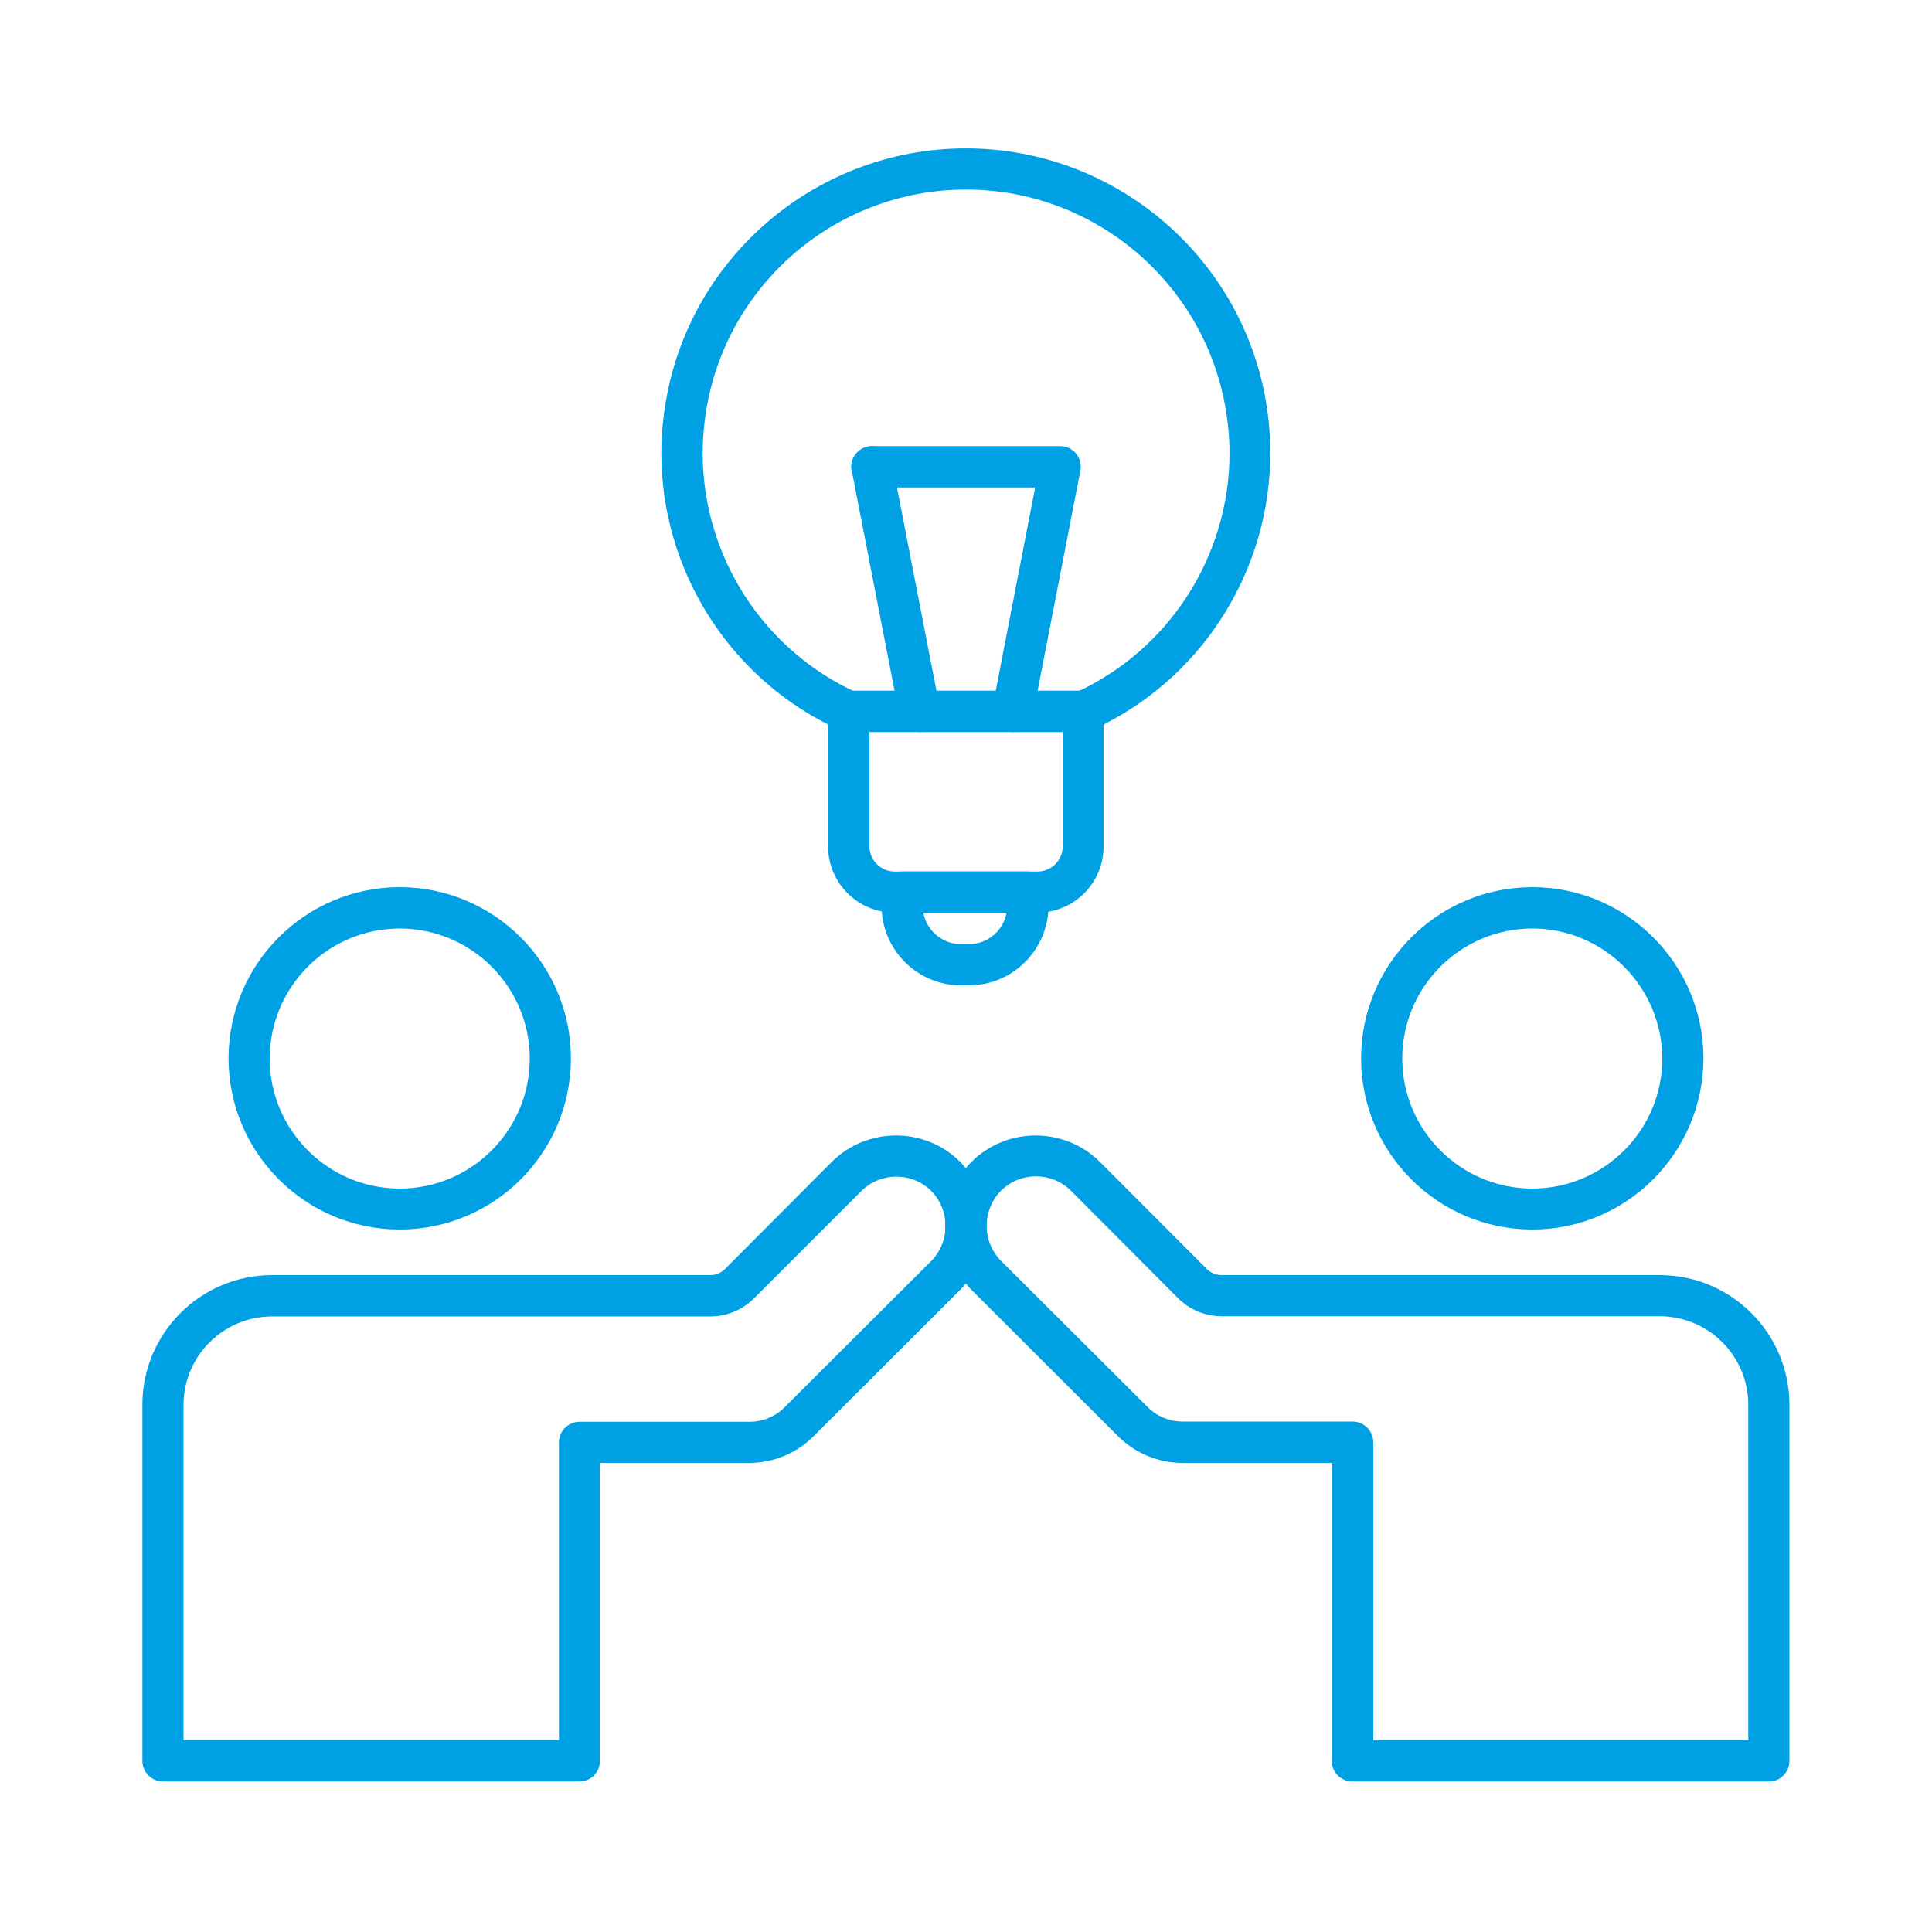 <svg width="80" height="80" viewBox="0 0 80 80" fill="none" xmlns="http://www.w3.org/2000/svg">
<g id="Copy of NW_Icon_43_Dark 2">
<g id="Group">
<g id="Group_2">
<path id="Vector" d="M63.448 50.912C59.544 50.912 56.36 47.736 56.36 43.824C56.36 39.92 59.536 36.736 63.448 36.736C67.352 36.736 70.536 39.912 70.536 43.824C70.528 47.736 67.352 50.912 63.448 50.912ZM63.448 38.448C60.48 38.448 58.064 40.864 58.064 43.832C58.064 46.8 60.48 49.216 63.448 49.216C66.416 49.216 68.832 46.8 68.832 43.832C68.824 40.864 66.408 38.448 63.448 38.448Z" fill="#00A1E4"/>
<path id="Vector_2" d="M73.248 73.768H56C55.528 73.768 55.144 73.384 55.144 72.912V60.576H48.96C47.968 60.576 47.008 60.176 46.312 59.488L40.232 53.416L40.224 53.408C39.528 52.696 39.136 51.752 39.136 50.768C39.136 49.768 39.52 48.824 40.224 48.112L40.232 48.104C41.696 46.656 44.072 46.656 45.536 48.104L45.96 48.528L49.976 52.552C50.128 52.704 50.36 52.8 50.576 52.8H68.728C71.688 52.8 74.096 55.208 74.096 58.168V72.912C74.096 73.384 73.72 73.768 73.248 73.768ZM56.856 72.056H72.392V58.168C72.392 56.152 70.752 54.504 68.728 54.504H50.584C49.912 54.504 49.256 54.232 48.776 53.752L44.344 49.304C43.544 48.512 42.248 48.512 41.448 49.304C41.064 49.696 40.856 50.216 40.856 50.76C40.856 51.304 41.064 51.816 41.448 52.208L47.528 58.272C47.904 58.648 48.432 58.864 48.968 58.864H56.008C56.48 58.864 56.864 59.248 56.864 59.72V72.056H56.856Z" fill="#00A1E4"/>
<path id="Vector_3" d="M16.552 50.912C12.648 50.912 9.464 47.736 9.464 43.824C9.464 39.92 12.64 36.736 16.552 36.736C20.456 36.736 23.64 39.912 23.64 43.824C23.64 47.736 20.464 50.912 16.552 50.912ZM16.552 38.448C13.584 38.448 11.168 40.864 11.168 43.832C11.168 46.8 13.584 49.216 16.552 49.216C19.52 49.216 21.936 46.8 21.936 43.832C21.936 40.864 19.52 38.448 16.552 38.448Z" fill="#00A1E4"/>
<path id="Vector_4" d="M23.992 73.768H6.752C6.28 73.768 5.896 73.384 5.896 72.912V58.168C5.896 55.208 8.304 52.8 11.264 52.8H29.416C29.64 52.8 29.864 52.704 30.016 52.552L34.448 48.104C35.912 46.656 38.296 46.656 39.752 48.104L39.76 48.112C40.456 48.824 40.848 49.768 40.848 50.768C40.848 51.76 40.464 52.696 39.76 53.408L39.752 53.416L33.672 59.488C32.976 60.184 32.016 60.576 31.024 60.576H24.84V72.912C24.848 73.384 24.464 73.768 23.992 73.768ZM7.608 72.056H23.144V59.728C23.144 59.256 23.528 58.872 24 58.872H31.04C31.584 58.872 32.104 58.656 32.48 58.28L38.56 52.216C38.944 51.824 39.152 51.312 39.152 50.768C39.152 50.224 38.944 49.704 38.56 49.312C37.76 48.52 36.456 48.528 35.664 49.32L35.248 49.736L31.224 53.76C30.744 54.24 30.088 54.512 29.416 54.512H11.264C9.248 54.512 7.6 56.152 7.6 58.176V72.056H7.608Z" fill="#00A1E4"/>
</g>
<path id="Vector_5" d="M42.952 37.792H37.04C35.52 37.792 34.288 36.56 34.288 35.041V30C30.08 27.872 27.384 23.512 27.384 18.753C27.384 18.224 27.416 17.712 27.488 17.192C28.264 10.896 33.64 6.145 39.992 6.145C46.352 6.145 51.728 10.896 52.504 17.201C52.568 17.712 52.6 18.216 52.6 18.753C52.6 23.512 49.912 27.872 45.696 30V35.041C45.704 36.56 44.472 37.792 42.952 37.792ZM40 7.849C34.504 7.849 29.856 11.96 29.184 17.409C29.128 17.857 29.096 18.297 29.096 18.753C29.096 23.032 31.608 26.928 35.496 28.689C35.8 28.825 36 29.128 36 29.465V35.041C36 35.617 36.472 36.089 37.048 36.089H42.96C43.536 36.089 44.008 35.617 44.008 35.041V29.465C44.008 29.128 44.208 28.825 44.512 28.689C48.4 26.928 50.912 23.032 50.912 18.753C50.912 18.297 50.88 17.857 50.824 17.416C50.144 11.96 45.496 7.849 40 7.849Z" fill="#00A1E4"/>
<path id="Vector_6" d="M44.856 30.312H35.144C34.672 30.312 34.288 29.928 34.288 29.456C34.288 28.984 34.672 28.6 35.144 28.6H44.856C45.328 28.6 45.712 28.984 45.712 29.456C45.712 29.928 45.328 30.312 44.856 30.312Z" fill="#00A1E4"/>
<path id="Vector_7" d="M40.12 40.8H39.792C37.976 40.8 36.504 39.32 36.504 37.512V36.944C36.504 36.472 36.888 36.088 37.36 36.088H42.56C43.032 36.088 43.416 36.472 43.416 36.944V37.512C43.408 39.328 41.936 40.8 40.12 40.8ZM38.232 37.792C38.368 38.528 39.016 39.096 39.792 39.096H40.12C40.896 39.096 41.544 38.536 41.68 37.792H38.232Z" fill="#00A1E4"/>
<path id="Vector_8" d="M41.928 30.313C41.872 30.313 41.816 30.305 41.768 30.297C41.304 30.209 41 29.761 41.096 29.297L42.864 20.185H36.104C35.632 20.185 35.248 19.801 35.248 19.329C35.248 18.857 35.632 18.473 36.104 18.473H43.904C44.16 18.473 44.4 18.585 44.56 18.785C44.72 18.985 44.784 19.241 44.736 19.489L42.768 29.617C42.688 30.033 42.328 30.313 41.928 30.313Z" fill="#00A1E4"/>
<path id="Vector_9" d="M38.072 30.312C37.672 30.312 37.312 30.032 37.24 29.624L35.272 19.496C35.184 19.032 35.488 18.584 35.944 18.496C36.408 18.408 36.856 18.712 36.944 19.168L38.912 29.296C39 29.76 38.696 30.208 38.24 30.296C38.176 30.312 38.12 30.312 38.072 30.312Z" fill="#00A1E4"/>
</g>
</g>
</svg>
